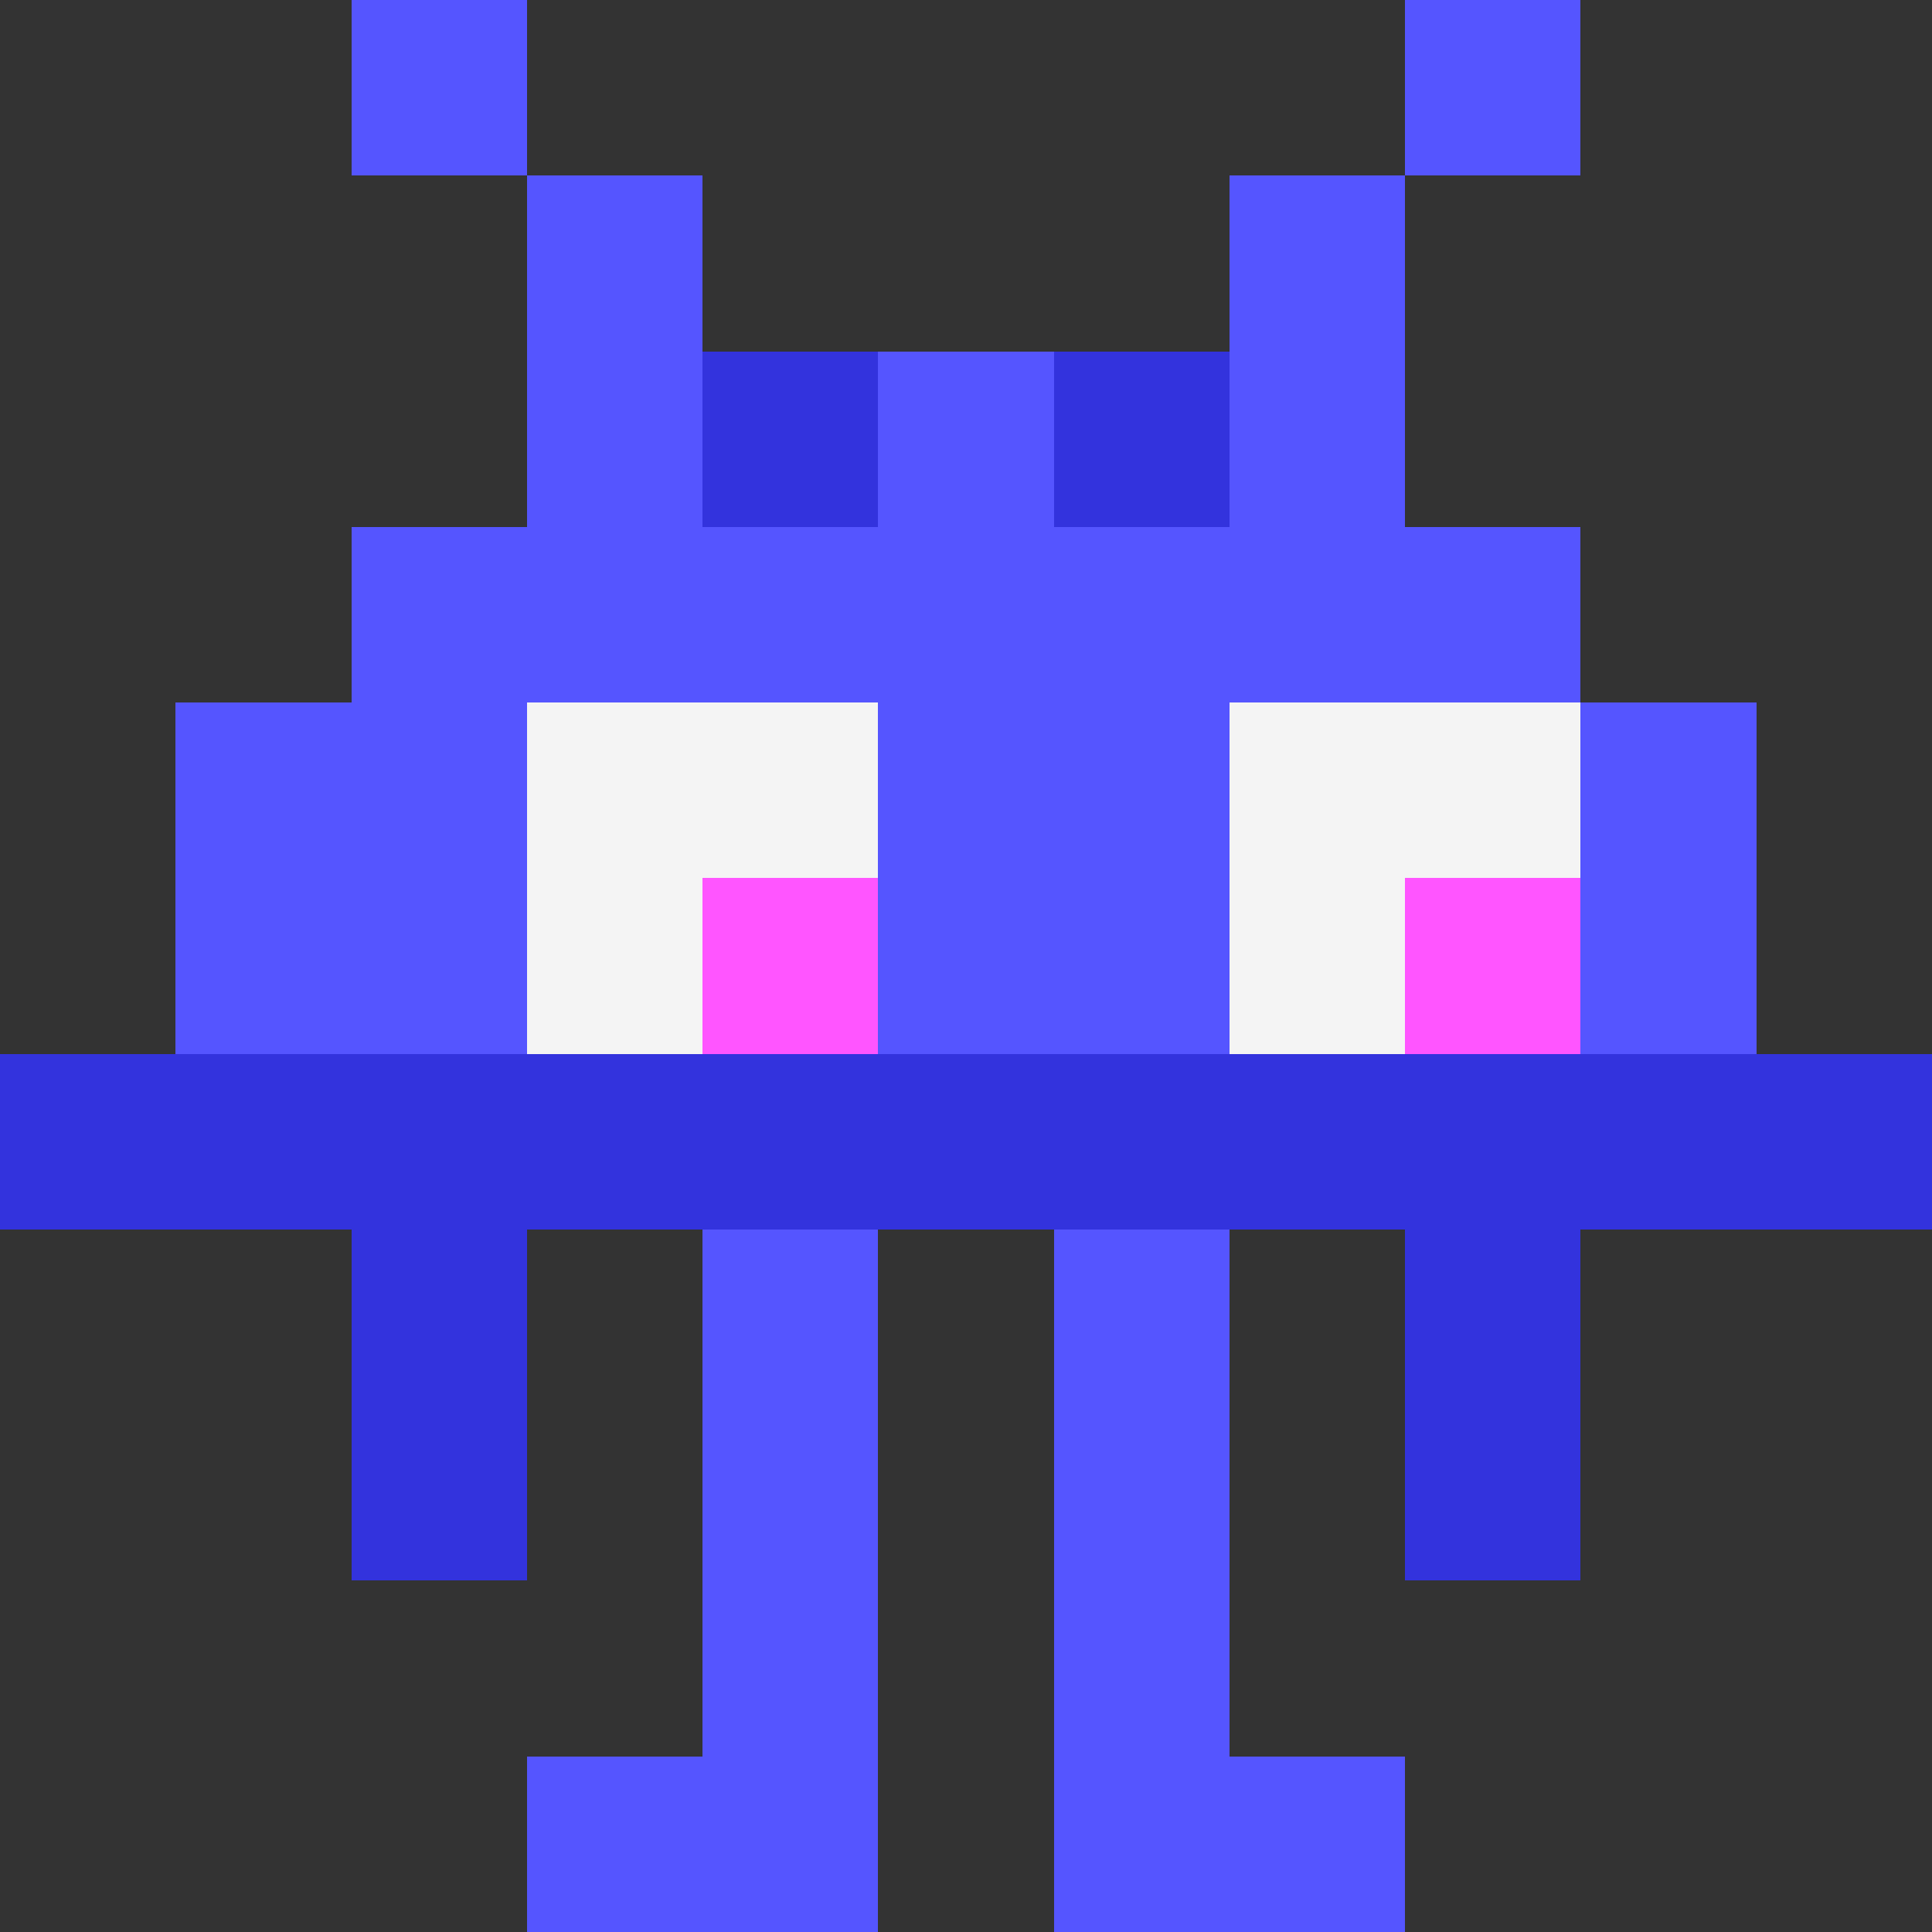 <svg xmlns="http://www.w3.org/2000/svg" width="44" height="44" viewBox="0 0 44 44" fill="none">
  <rect x="0" y="0" width="44" height="44" fill="#333333" stroke="none"/>
  <g shape-rendering="crispEdges">
    <rect x="8" y="0" width="4" height="4" fill="#5555FF"/>
    <rect x="32" y="0" width="4" height="4" fill="#5555FF"/>
    <rect x="12" y="4" width="4" height="4" fill="#5555FF"/>
    <rect x="28" y="4" width="4" height="4" fill="#5555FF"/>
    <rect x="12" y="8" width="4" height="4" fill="#5555FF"/>
    <rect x="16" y="8" width="4" height="4" fill="#3333DD"/>
    <rect x="20" y="8" width="4" height="4" fill="#5555FF"/>
    <rect x="24" y="8" width="4" height="4" fill="#3333DD"/>
    <rect x="28" y="8" width="4" height="4" fill="#5555FF"/>
    <rect x="8" y="12" width="4" height="4" fill="#5555FF"/>
    <rect x="12" y="12" width="4" height="4" fill="#5555FF"/>
    <rect x="16" y="12" width="4" height="4" fill="#5555FF"/>
    <rect x="20" y="12" width="4" height="4" fill="#5555FF"/>
    <rect x="24" y="12" width="4" height="4" fill="#5555FF"/>
    <rect x="28" y="12" width="4" height="4" fill="#5555FF"/>
    <rect x="32" y="12" width="4" height="4" fill="#5555FF"/>
    <rect x="4" y="16" width="4" height="4" fill="#5555FF"/>
    <rect x="8" y="16" width="4" height="4" fill="#5555FF"/>
    <rect x="12" y="16" width="4" height="4" fill="#F4F4F4"/>
    <rect x="16" y="16" width="4" height="4" fill="#F4F4F4"/>
    <rect x="20" y="16" width="4" height="4" fill="#5555FF"/>
    <rect x="24" y="16" width="4" height="4" fill="#5555FF"/>
    <rect x="28" y="16" width="4" height="4" fill="#F4F4F4"/>
    <rect x="32" y="16" width="4" height="4" fill="#F4F4F4"/>
    <rect x="36" y="16" width="4" height="4" fill="#5555FF"/>
    <rect x="4" y="20" width="4" height="4" fill="#5555FF"/>
    <rect x="8" y="20" width="4" height="4" fill="#5555FF"/>
    <rect x="12" y="20" width="4" height="4" fill="#F4F4F4"/>
    <rect x="16" y="20" width="4" height="4" fill="#FF55FF"/>
    <rect x="20" y="20" width="4" height="4" fill="#5555FF"/>
    <rect x="24" y="20" width="4" height="4" fill="#5555FF"/>
    <rect x="28" y="20" width="4" height="4" fill="#F4F4F4"/>
    <rect x="32" y="20" width="4" height="4" fill="#FF55FF"/>
    <rect x="36" y="20" width="4" height="4" fill="#5555FF"/>
    <rect x="0" y="24" width="4" height="4" fill="#3333DD"/>
    <rect x="4" y="24" width="4" height="4" fill="#3333DD"/>
    <rect x="8" y="24" width="4" height="4" fill="#3333DD"/>
    <rect x="12" y="24" width="4" height="4" fill="#3333DD"/>
    <rect x="16" y="24" width="4" height="4" fill="#3333DD"/>
    <rect x="20" y="24" width="4" height="4" fill="#3333DD"/>
    <rect x="24" y="24" width="4" height="4" fill="#3333DD"/>
    <rect x="28" y="24" width="4" height="4" fill="#3333DD"/>
    <rect x="32" y="24" width="4" height="4" fill="#3333DD"/>
    <rect x="36" y="24" width="4" height="4" fill="#3333DD"/>
    <rect x="40" y="24" width="4" height="4" fill="#3333DD"/>
    <rect x="8" y="28" width="4" height="4" fill="#3333DD"/>
    <rect x="16" y="28" width="4" height="4" fill="#5555FF"/>
    <rect x="24" y="28" width="4" height="4" fill="#5555FF"/>
    <rect x="32" y="28" width="4" height="4" fill="#3333DD"/>
    <rect x="8" y="32" width="4" height="4" fill="#3333DD"/>
    <rect x="16" y="32" width="4" height="4" fill="#5555FF"/>
    <rect x="24" y="32" width="4" height="4" fill="#5555FF"/>
    <rect x="32" y="32" width="4" height="4" fill="#3333DD"/>
    <rect x="16" y="36" width="4" height="4" fill="#5555FF"/>
    <rect x="24" y="36" width="4" height="4" fill="#5555FF"/>
    <rect x="12" y="40" width="4" height="4" fill="#5555FF"/>
    <rect x="16" y="40" width="4" height="4" fill="#5555FF"/>
    <rect x="24" y="40" width="4" height="4" fill="#5555FF"/>
    <rect x="28" y="40" width="4" height="4" fill="#5555FF"/>
  </g>
</svg>
